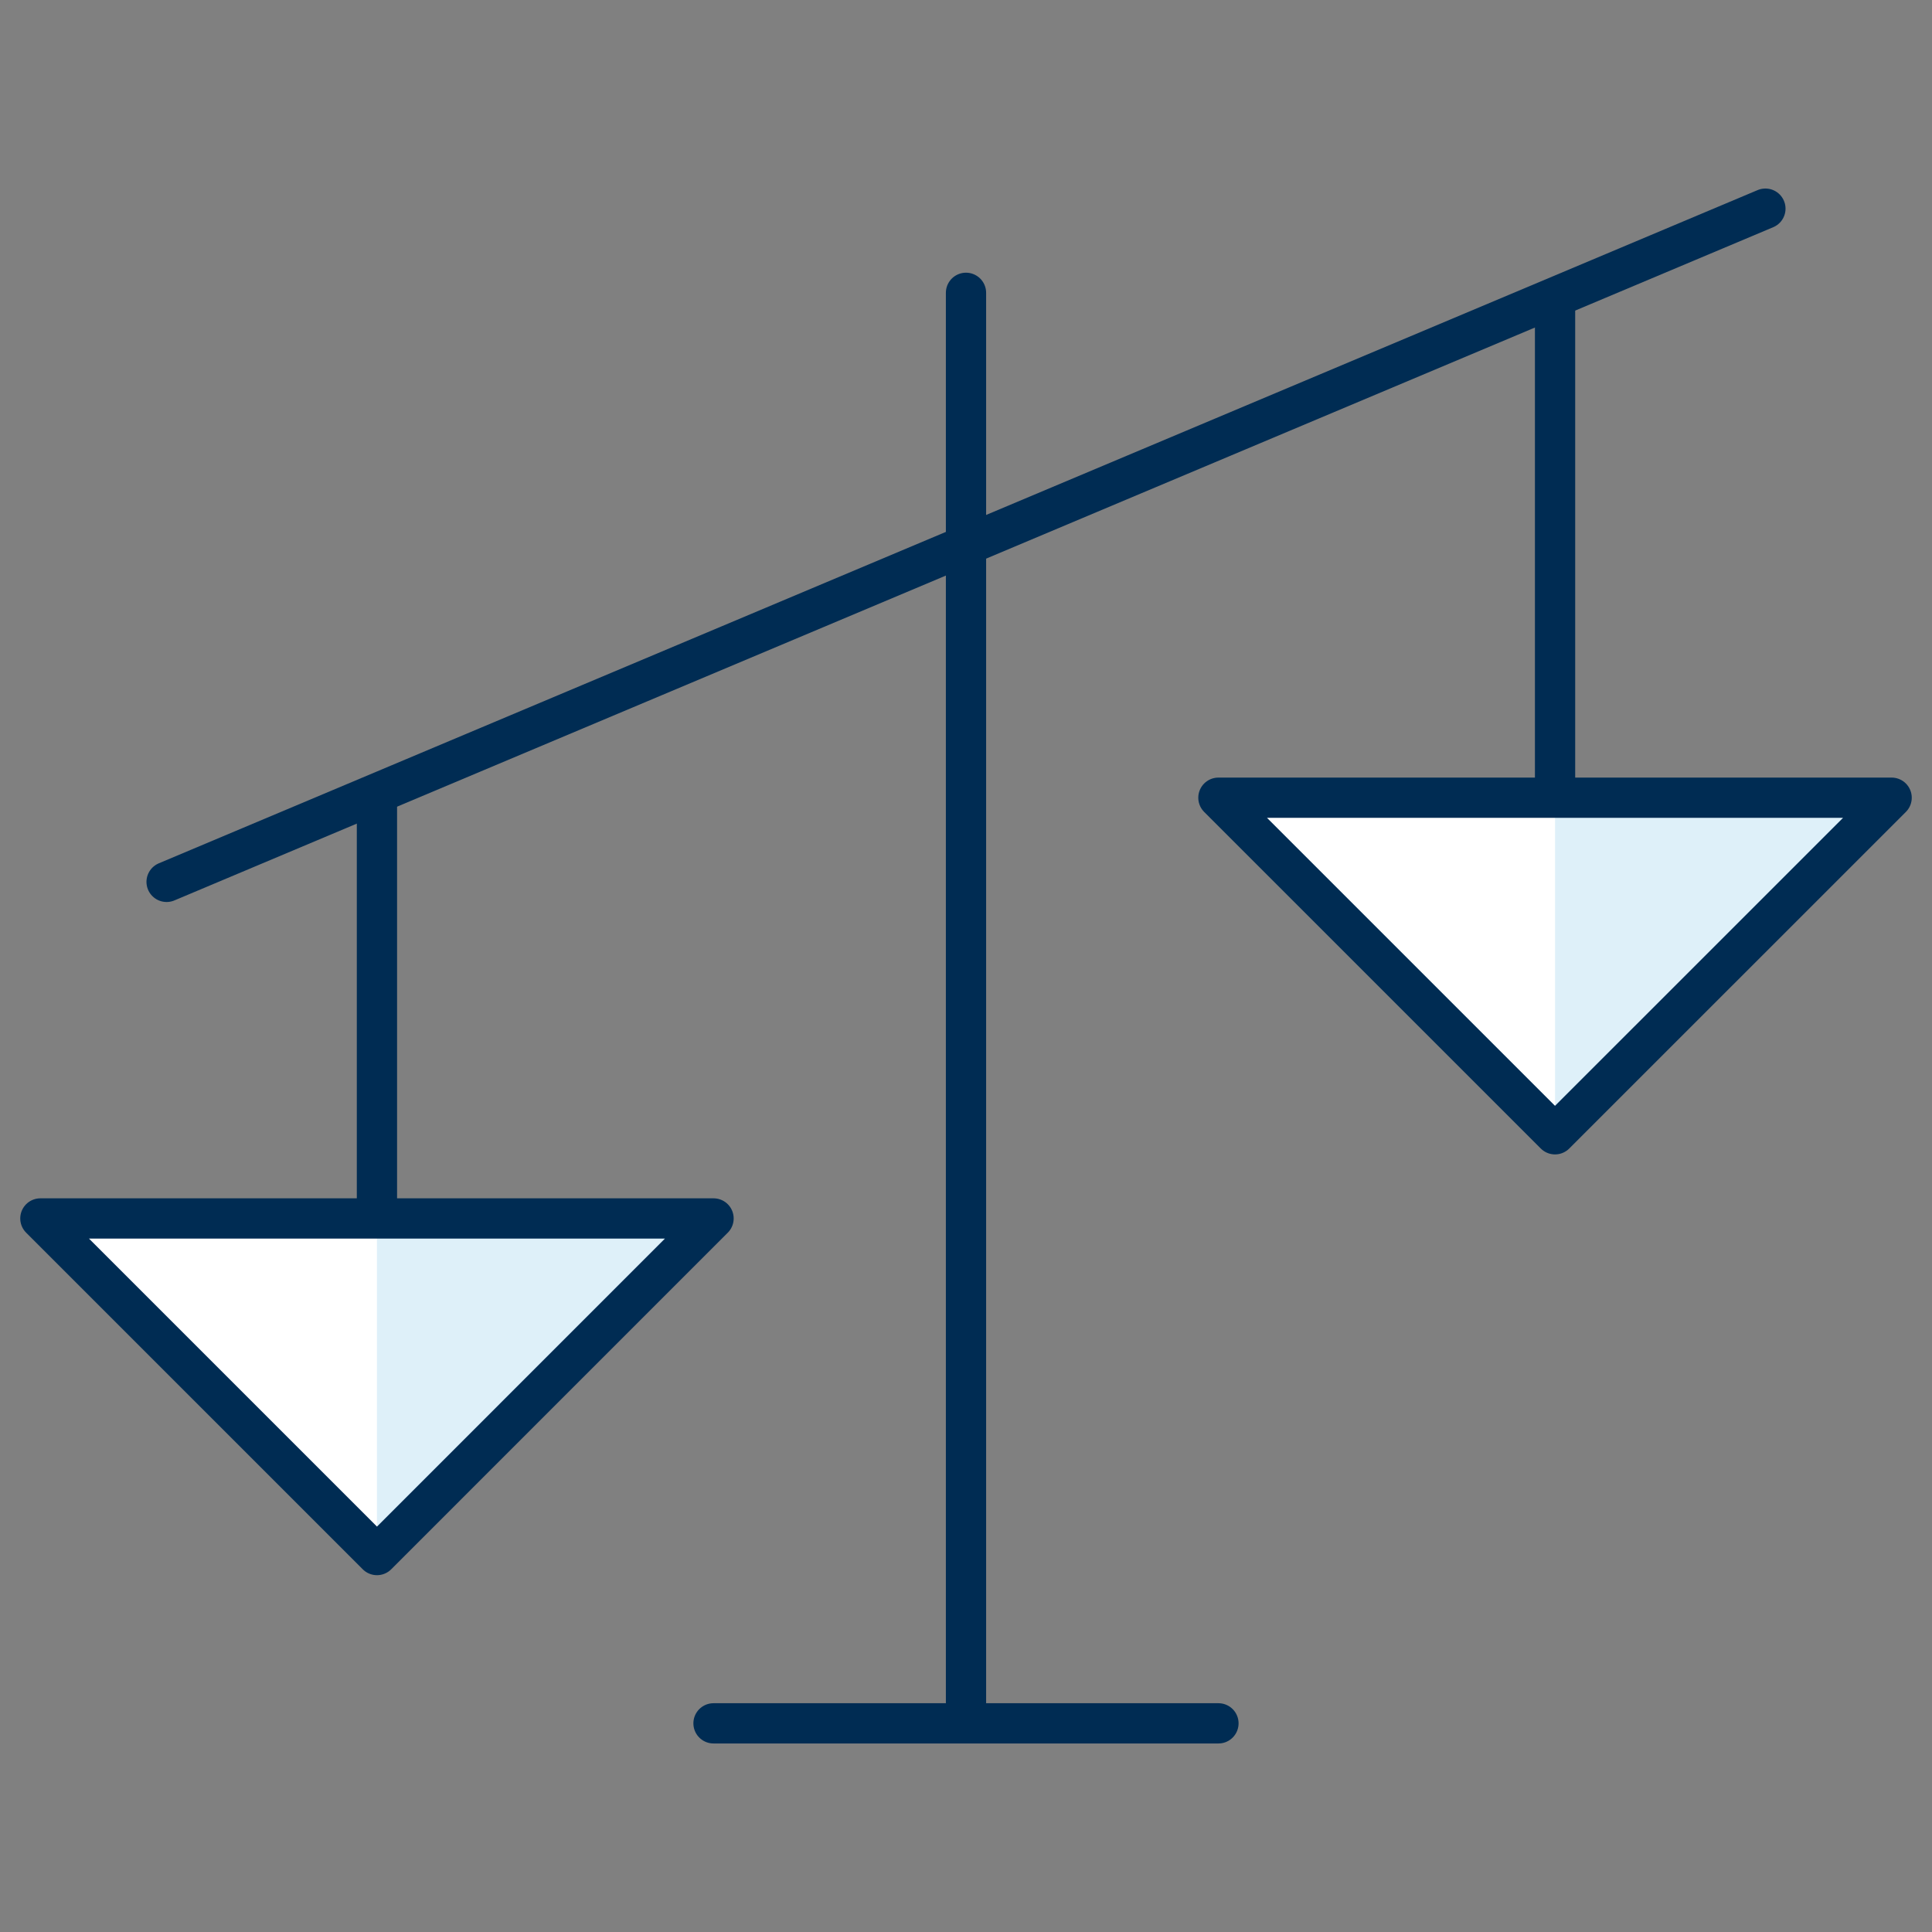 <svg width="48" height="48" viewBox="0 0 48 48" fill="none" xmlns="http://www.w3.org/2000/svg">
<rect x="0" y="0" width="48" height="48" fill="#808080" stroke="none"/>
<path d="M9.366 38.635L1.003 30.272H17.728L9.366 38.635Z" fill="white"/>
<path d="M38.634 28.181L30.271 19.819H46.997L38.634 28.181Z" fill="white"/>
<path d="M9.365 38.635V30.272H17.728L9.365 38.635Z" fill="#5EB6E4" fill-opacity="0.2"/>
<path d="M38.635 28.181V19.819H46.997L38.635 28.181Z" fill="#5EB6E4" fill-opacity="0.2"/>
<path d="M4.139 21.91L43.861 5.184" stroke="#002C53" stroke-miterlimit="10" stroke-linecap="round" stroke-linejoin="round"/>
<path d="M24 7.275V42.816" stroke="#002C53" stroke-miterlimit="10" stroke-linecap="round" stroke-linejoin="round"/>
<path d="M17.727 42.816H30.272" stroke="#002C53" stroke-miterlimit="10" stroke-linecap="round" stroke-linejoin="round"/>
<path d="M9.365 19.61V30.272" stroke="#002C53" stroke-miterlimit="10" stroke-linejoin="round"/>
<path d="M38.635 7.484V19.819" stroke="#002C53" stroke-miterlimit="10" stroke-linejoin="round"/>
<path d="M9.366 38.635L1.003 30.272H17.728L9.366 38.635Z" stroke="#002C53" stroke-miterlimit="10" stroke-linejoin="round"/>
<path d="M38.634 28.181L30.271 19.819H46.997L38.634 28.181Z" stroke="#002C53" stroke-miterlimit="10" stroke-linejoin="round"/>
</svg>
